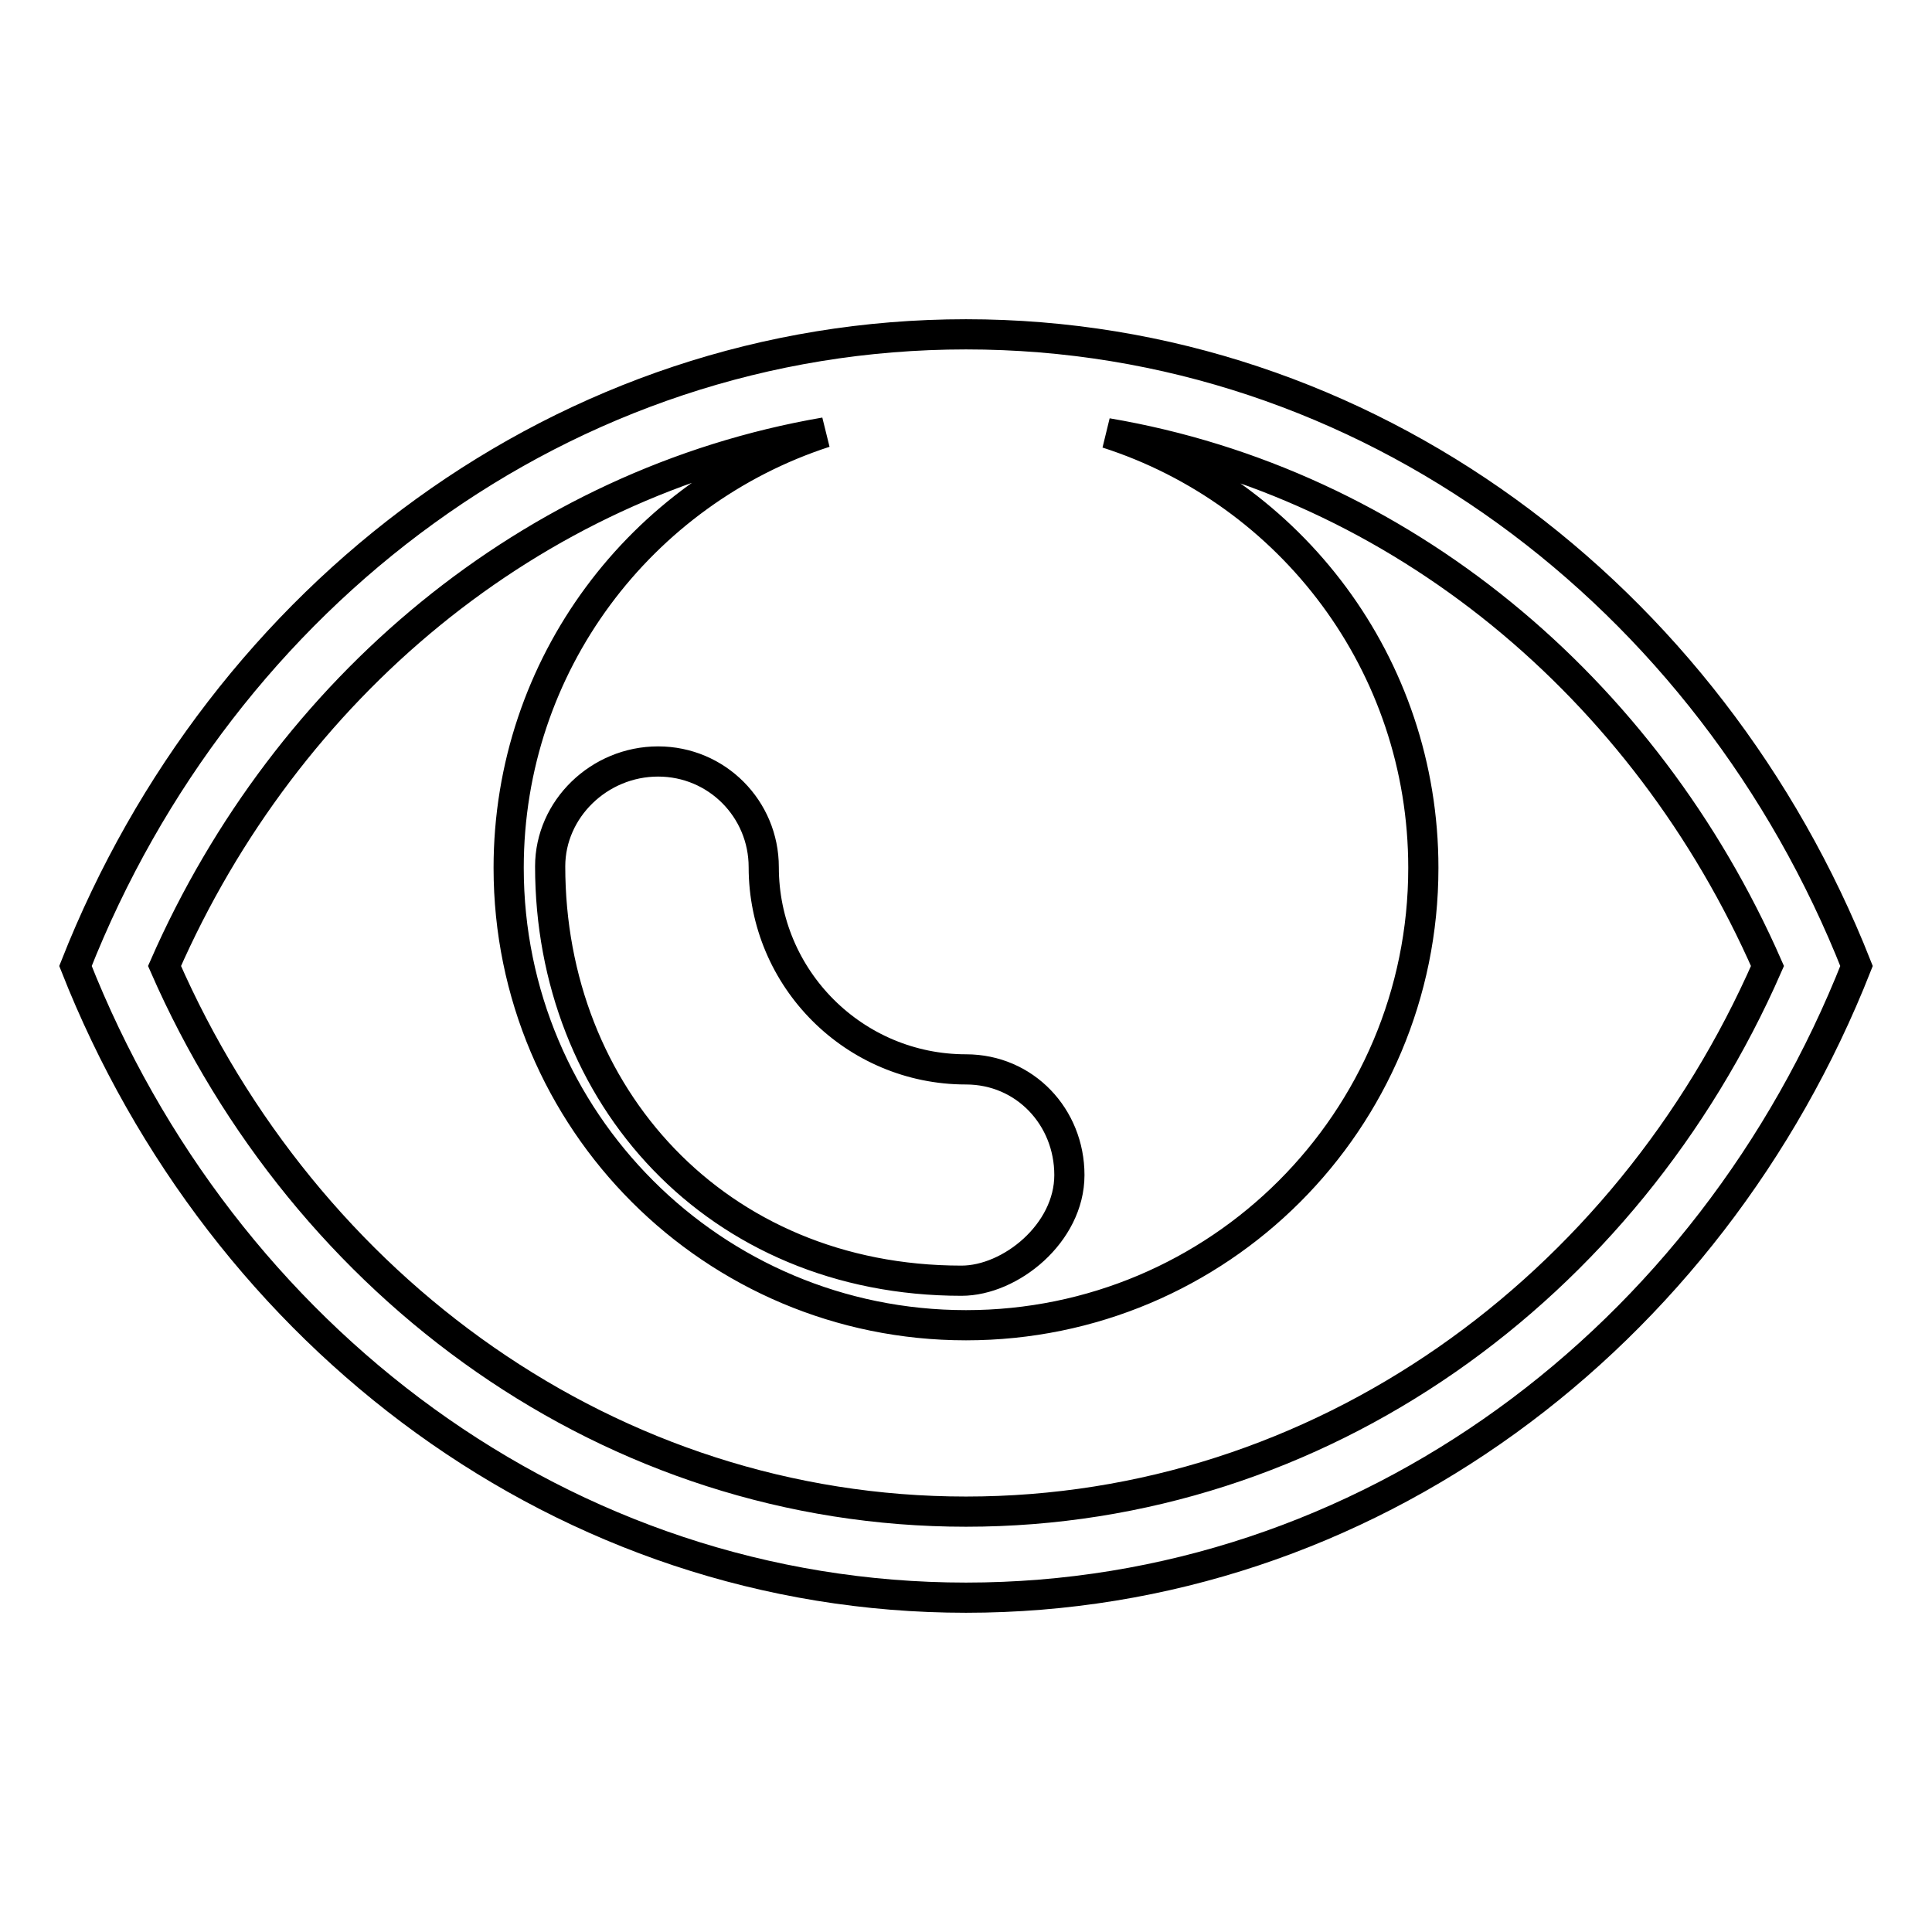 <?xml version="1.0" encoding="utf-8"?>
<!-- Svg Vector Icons : http://www.onlinewebfonts.com/icon -->
<!DOCTYPE svg PUBLIC "-//W3C//DTD SVG 1.1//EN" "http://www.w3.org/Graphics/SVG/1.1/DTD/svg11.dtd">
<svg version="1.1" xmlns="http://www.w3.org/2000/svg" xmlns:xlink="http://www.w3.org/1999/xlink" x="0px" y="0px" viewBox="0 0 256 256" enable-background="new 0 0 256 256" xml:space="preserve">
<g> <path stroke-width="4" fill-opacity="0" stroke="#000000"  d="M128,44.3c-53.1,0-98.6,34.5-118,83.7c19.4,49.2,64.9,83.7,118,83.7c53.1,0,98.6-34.5,118-83.7 C226.6,78.9,181.1,44.3,128,44.3z M87.2,100.9c7.8,0,14,6.3,14,14c0,14.8,12,26.8,26.8,26.8c7.8,0,13.7,6.3,13.7,14 c0,7.7-7.8,14-14.3,14v0c-32.5,0-54.5-24.6-54.5-54.9C72.9,107.2,79.4,100.9,87.2,100.9z M128,200.3c-47,0-87.5-29.6-106.2-72.3 C38,91.1,70.4,64,109.3,57.3C85,65.2,67.4,88,67.4,115c0,33.5,27.1,60.6,60.6,60.6s60.6-27.1,60.6-60.6c0-27-17.6-49.8-41.9-57.6 C185.6,64,218,91.1,234.2,128C215.5,170.7,175,200.3,128,200.3z"/></g>
</svg>